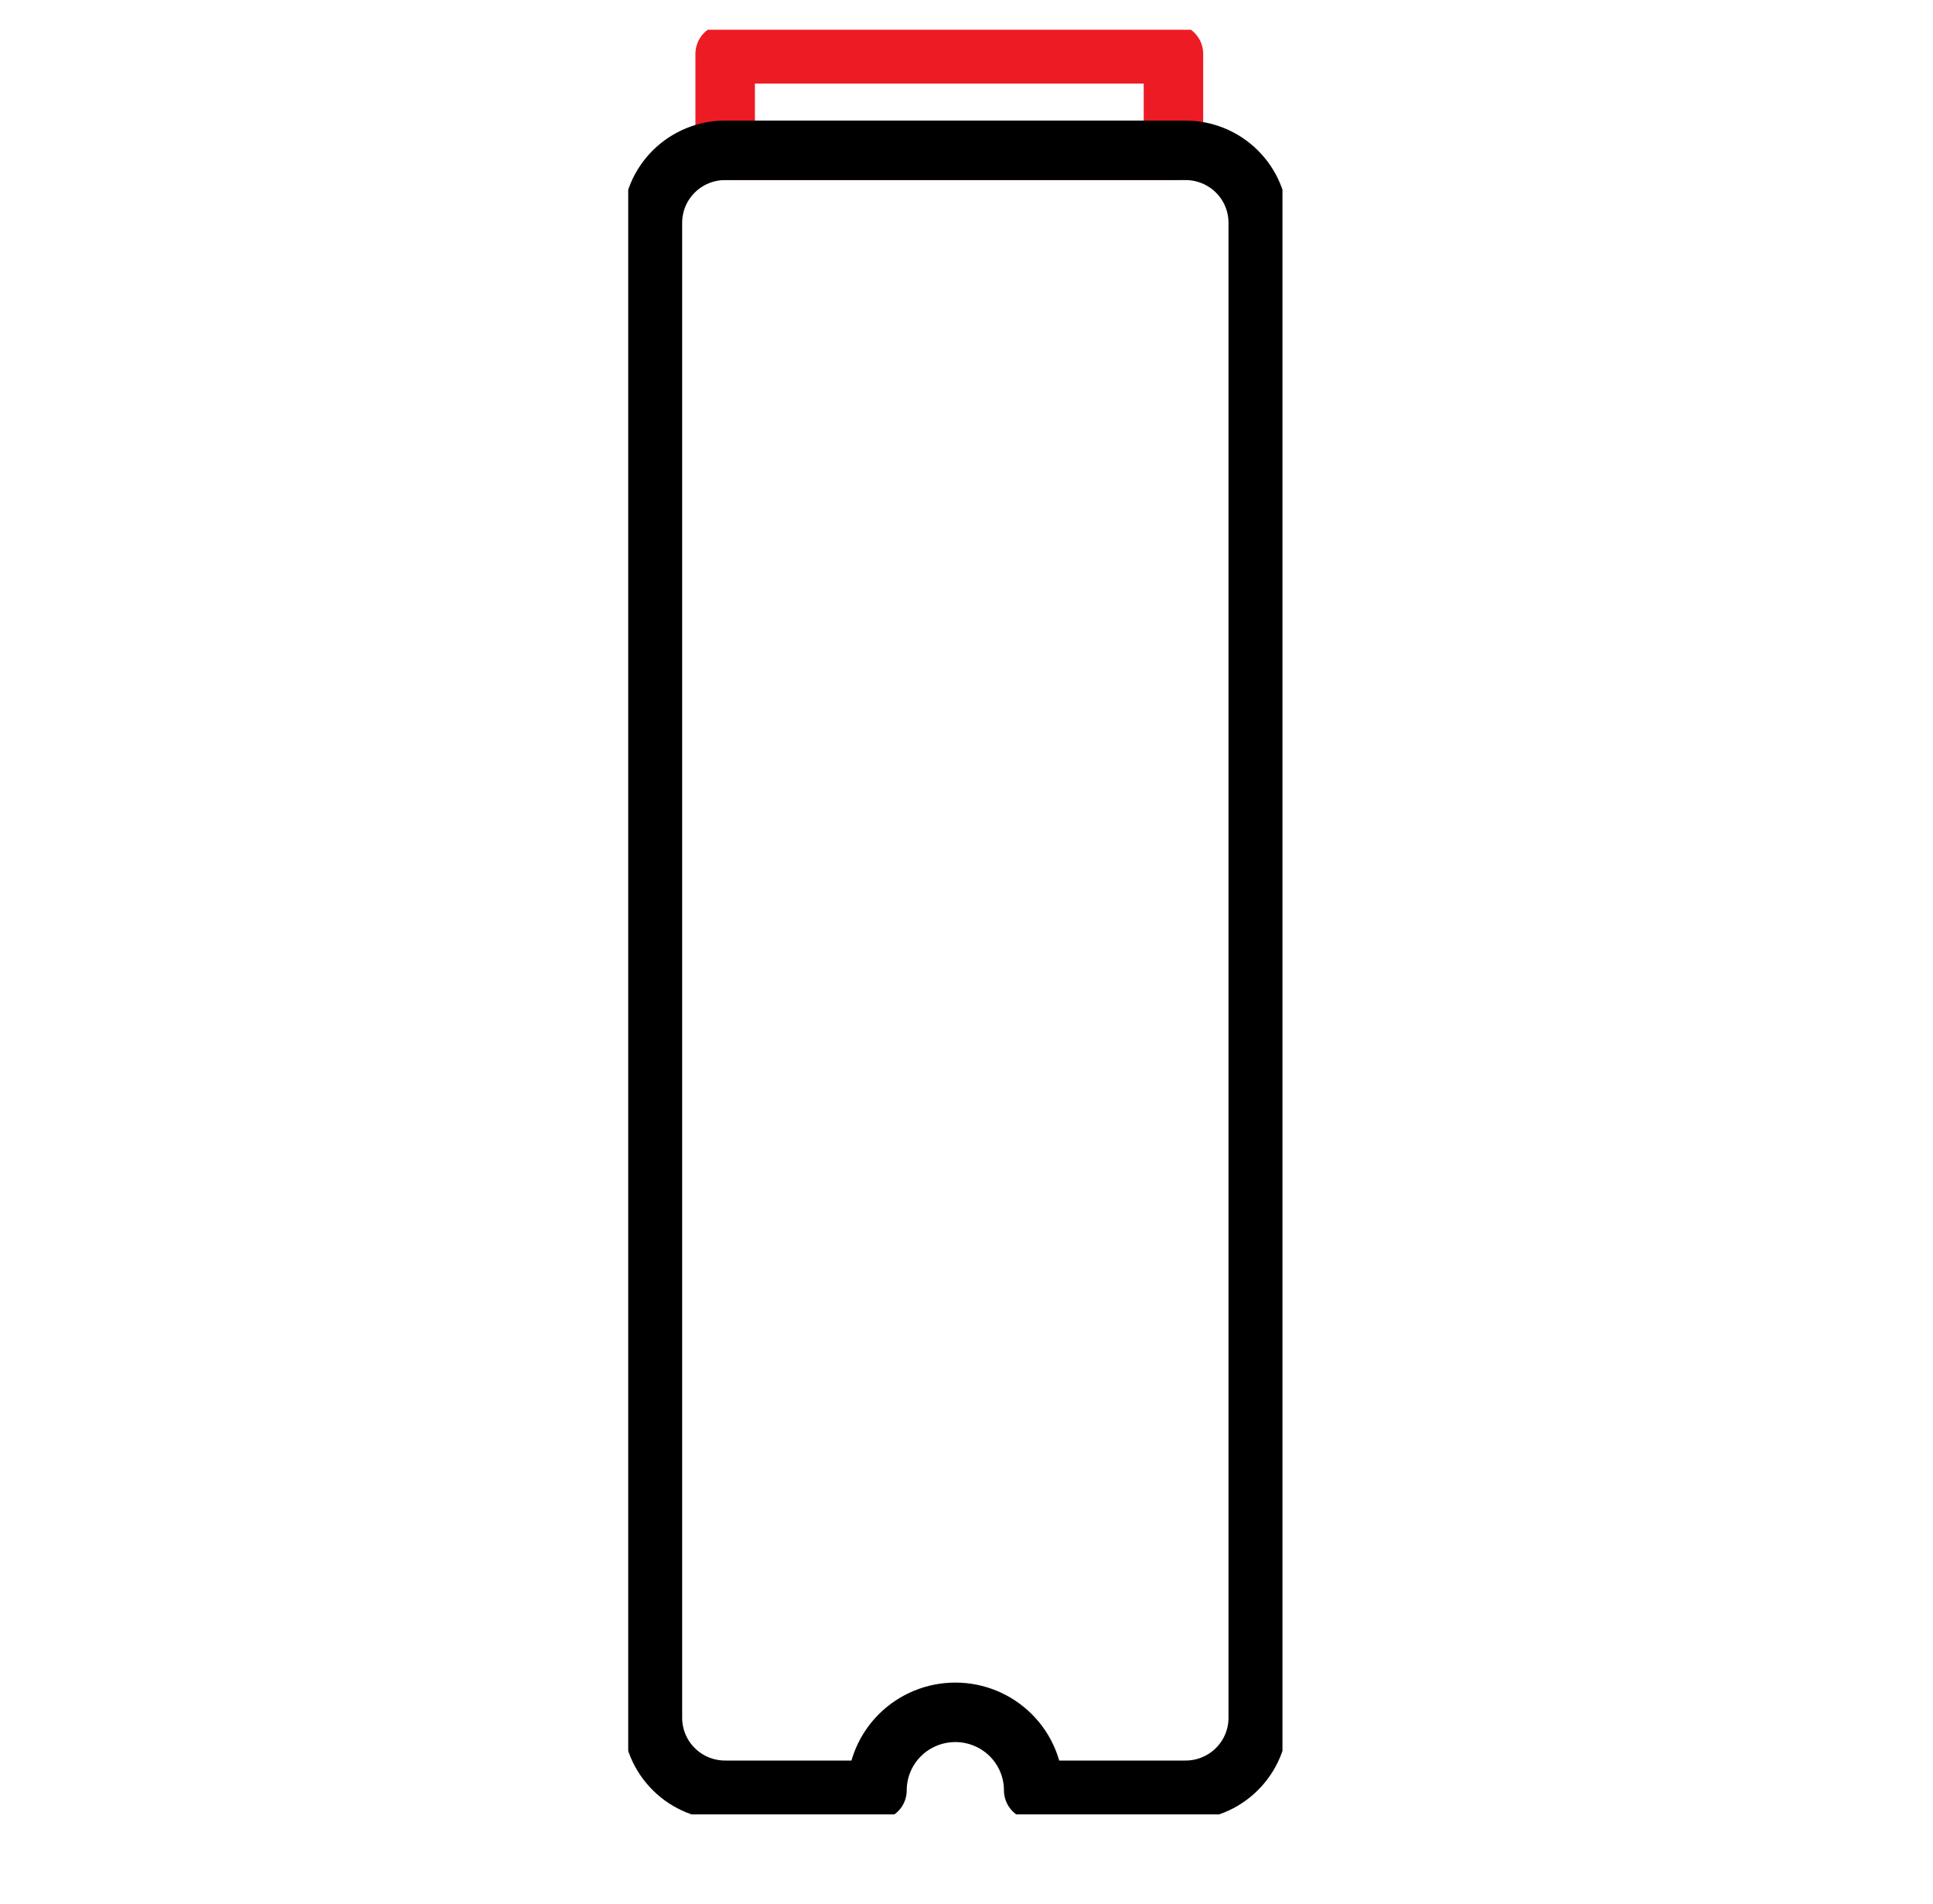<svg width="65" height="64" viewBox="0 0 65 64" fill="none" xmlns="http://www.w3.org/2000/svg">
<g clip-path="url(#clip0_6453_9902)">
<g clip-path="url(#clip1_6453_9902)">
<path d="M24.385 5.054V1.81L39.459 1.81V5.054L24.385 5.054Z" stroke="#ed1c24" stroke-width="2" stroke-linecap="round" stroke-linejoin="round"/>
<path d="M39.852 5.054C40.173 5.052 40.491 5.113 40.789 5.234C41.086 5.355 41.357 5.533 41.585 5.758C41.813 5.983 41.995 6.25 42.119 6.545C42.244 6.84 42.308 7.156 42.31 7.476V57.767C42.308 58.087 42.244 58.403 42.119 58.698C41.995 58.993 41.813 59.26 41.585 59.485C41.357 59.71 41.086 59.888 40.789 60.009C40.491 60.13 40.173 60.191 39.852 60.189H34.759C34.759 59.494 34.481 58.827 33.987 58.335C33.493 57.844 32.823 57.568 32.125 57.568C31.426 57.568 30.756 57.844 30.262 58.335C29.768 58.827 29.49 59.494 29.49 60.189H24.398C24.076 60.191 23.758 60.13 23.46 60.009C23.163 59.888 22.892 59.71 22.664 59.485C22.436 59.26 22.254 58.993 22.13 58.698C22.006 58.403 21.941 58.087 21.939 57.767V7.476C21.941 7.156 22.006 6.84 22.13 6.545C22.254 6.25 22.436 5.983 22.664 5.758C22.892 5.533 23.163 5.355 23.46 5.234C23.758 5.113 24.076 5.052 24.398 5.054H39.852Z" stroke="black" stroke-width="2" stroke-linecap="round" stroke-linejoin="round"/>
</g>
</g>
<defs>
<clipPath id="clip0_6453_9902">
<rect width="64" height="64" fill="white" transform="translate(0.125)"/>
</clipPath>
<clipPath id="clip1_6453_9902">
<rect width="22" height="60" fill="white" transform="translate(21.125 1)"/>
</clipPath>
</defs>
</svg>
